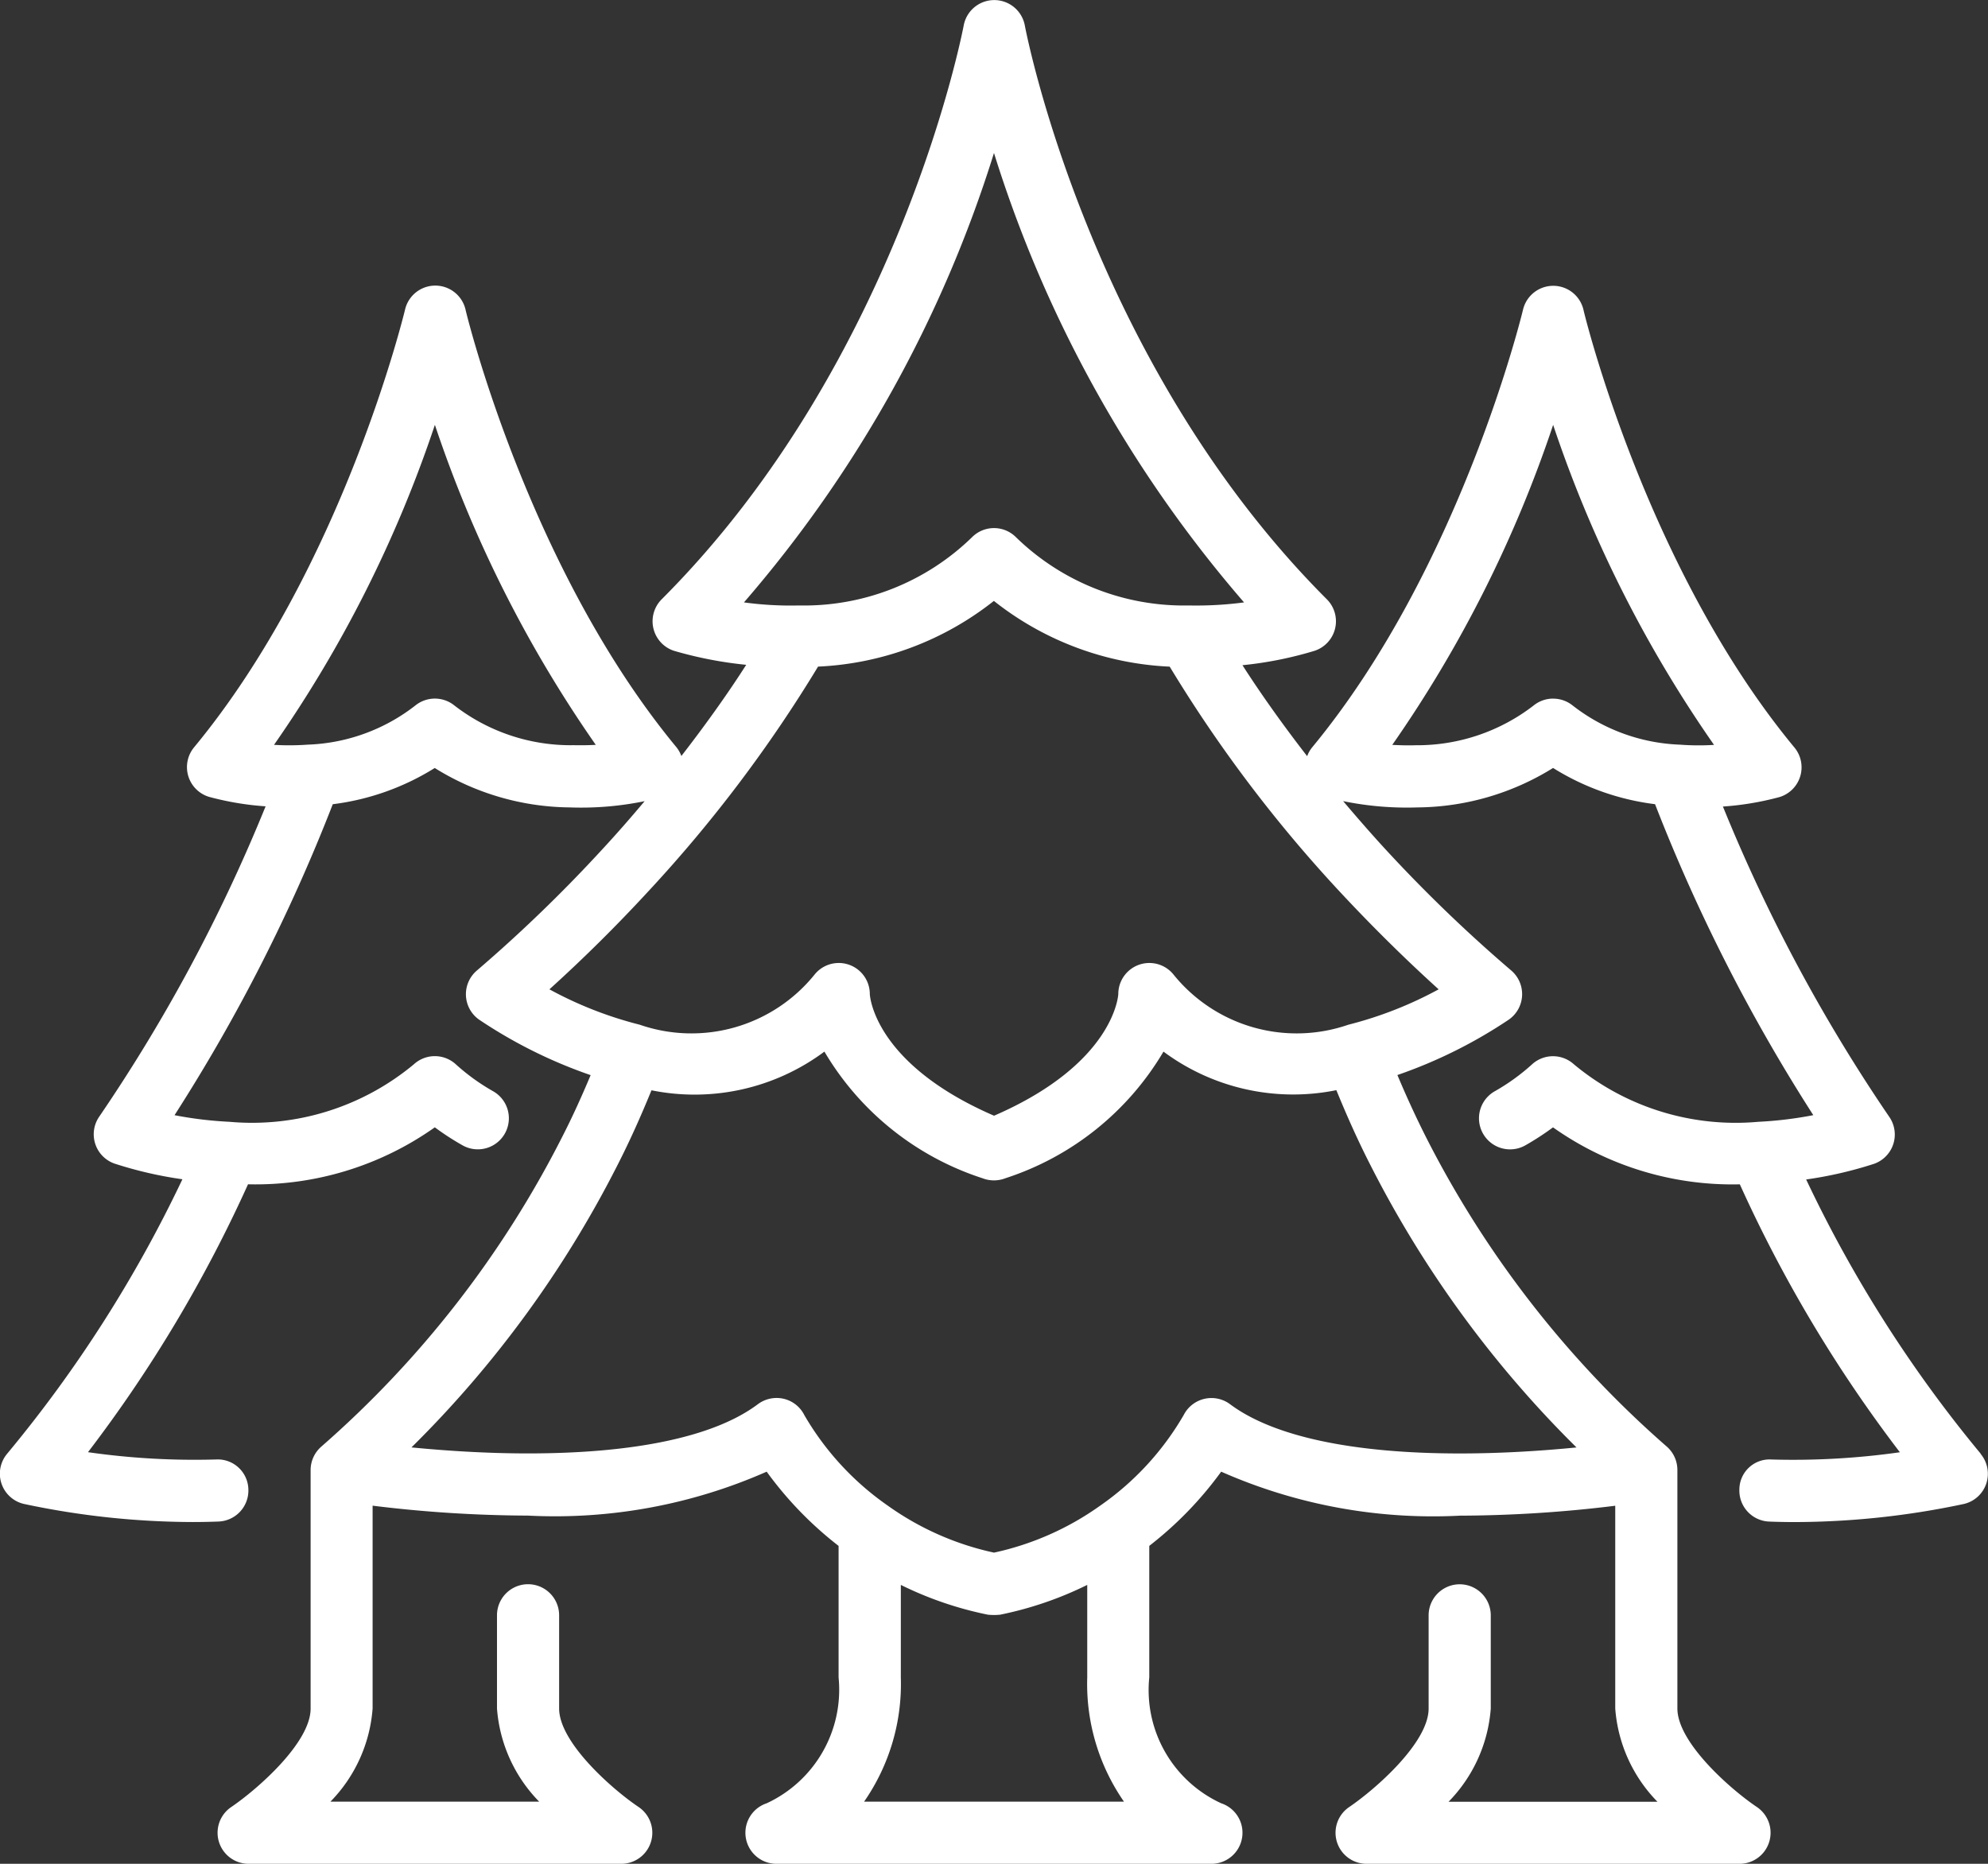 <?xml version="1.0" encoding="UTF-8"?>
<svg xmlns="http://www.w3.org/2000/svg" width="56.533" height="53" viewBox="0 0 56.533 53">
  <rect x="0" y="0" width="56.533" height="53" fill="#333333" stroke="none"/>
  <path id="pine-tree" d="M56.325,43.34a36.962,36.962,0,0,1-4.965-7.8,11.417,11.417,0,0,0,1.93-.445.883.883,0,0,0,.434-1.335,47.119,47.119,0,0,1-4.731-8.825,8.292,8.292,0,0,0,1.611-.27.884.884,0,0,0,.423-1.408c-4.228-5.107-5.987-12.376-6-12.449a.883.883,0,0,0-1.719,0c-.018.073-1.768,7.332-6,12.449a.859.859,0,0,0-.138.246c-.783-1.01-1.393-1.89-1.84-2.587a10.7,10.7,0,0,0,2.055-.411.884.884,0,0,0,.345-1.463c-6.778-6.779-8.572-16.222-8.589-16.318a.884.884,0,0,0-1.738,0c-.018.095-1.811,9.539-8.589,16.318a.884.884,0,0,0,.345,1.463,11.3,11.3,0,0,0,2.059.4c-.447.7-1.059,1.581-1.844,2.593a.9.9,0,0,0-.138-.247c-4.228-5.107-5.987-12.376-6-12.449a.883.883,0,0,0-1.719,0c-.018.073-1.768,7.332-6,12.449a.884.884,0,0,0,.423,1.408,8.292,8.292,0,0,0,1.611.27,47.045,47.045,0,0,1-4.731,8.824.883.883,0,0,0,.434,1.335,11.389,11.389,0,0,0,1.931.446A37.055,37.055,0,0,1,.2,43.34a.883.883,0,0,0,.476,1.426,23.281,23.281,0,0,0,4.808.515q.359,0,.727-.014a.883.883,0,0,0,.85-.915.871.871,0,0,0-.916-.85A21.385,21.385,0,0,1,2.5,43.295a39,39,0,0,0,4.551-7.618,8.828,8.828,0,0,0,5.312-1.62,7.5,7.5,0,0,0,.787.511.883.883,0,0,0,.871-1.537,5.913,5.913,0,0,1-1.064-.769.883.883,0,0,0-1.187,0A7.194,7.194,0,0,1,6.524,33.9a11.009,11.009,0,0,1-1.563-.188,49.616,49.616,0,0,0,4.5-8.843,7.133,7.133,0,0,0,2.9-1.03,7.381,7.381,0,0,0,3.848,1.121,8.955,8.955,0,0,0,2.121-.178c-.373.443-.764.895-1.2,1.365A41.823,41.823,0,0,1,13.557,29.6a.884.884,0,0,0,.061,1.392,13.673,13.673,0,0,0,3.176,1.581c-.247.589-.514,1.182-.82,1.778a29.247,29.247,0,0,1-6.843,8.789.886.886,0,0,0-.3.663v6.783c0,.972-1.521,2.3-2.258,2.8A.883.883,0,0,0,7.065,55h10.6a.883.883,0,0,0,.491-1.617c-.737-.495-2.258-1.828-2.258-2.8v-2.65a.883.883,0,1,0-1.767,0v2.65a4.236,4.236,0,0,0,1.2,2.65H9.394a4.236,4.236,0,0,0,1.2-2.65V44.816a36.963,36.963,0,0,0,4.417.282A14.911,14.911,0,0,0,21.8,43.849a10.383,10.383,0,0,0,2.045,2.111V49.7A3.56,3.56,0,0,1,21.8,53.279.883.883,0,0,0,22.08,55H34.447a.883.883,0,0,0,.279-1.721A3.543,3.543,0,0,1,32.68,49.7V45.959a10.4,10.4,0,0,0,2.045-2.11A14.908,14.908,0,0,0,41.514,45.1a36.963,36.963,0,0,0,4.417-.282v5.767a4.236,4.236,0,0,0,1.2,2.65h-5.94a4.236,4.236,0,0,0,1.2-2.65v-2.65a.883.883,0,1,0-1.767,0v2.65c0,.972-1.521,2.3-2.258,2.8A.883.883,0,0,0,38.865,55h10.6a.883.883,0,0,0,.491-1.617c-.737-.495-2.258-1.828-2.258-2.8V43.8a.884.884,0,0,0-.3-.663,29.239,29.239,0,0,1-6.844-8.792c-.3-.594-.571-1.187-.818-1.775a13.69,13.69,0,0,0,3.176-1.581.884.884,0,0,0,.061-1.392,41.836,41.836,0,0,1-3.58-3.45c-.432-.47-.823-.922-1.2-1.366a9.025,9.025,0,0,0,2.112.179,7.4,7.4,0,0,0,3.858-1.122,7.117,7.117,0,0,0,2.9,1.03,49.629,49.629,0,0,0,4.5,8.843A11.036,11.036,0,0,1,50,33.9a7.189,7.189,0,0,1-5.246-1.636.883.883,0,0,0-1.187,0,5.907,5.907,0,0,1-1.063.768.883.883,0,0,0,.871,1.537,7.778,7.778,0,0,0,.786-.511,8.834,8.834,0,0,0,5.313,1.62,39.03,39.03,0,0,0,4.551,7.619,21.641,21.641,0,0,1-3.648.206.858.858,0,0,0-.916.85.882.882,0,0,0,.85.915c.246.01.488.014.727.014a23.292,23.292,0,0,0,4.808-.515.881.881,0,0,0,.476-1.423ZM16.263,23.191a5.4,5.4,0,0,1-3.345-1.131.884.884,0,0,0-1.107,0,5.272,5.272,0,0,1-3.036,1.114H8.763a7.361,7.361,0,0,1-.973.007,35.626,35.626,0,0,0,4.575-9.1,35.641,35.641,0,0,0,4.575,9.1c-.21.011-.438.015-.677.008Zm12-16.844A35.809,35.809,0,0,0,35.375,19.13a10.347,10.347,0,0,1-1.567.087,6.842,6.842,0,0,1-4.919-1.941.882.882,0,0,0-1.249,0,6.84,6.84,0,0,1-4.918,1.941h-.007a9.819,9.819,0,0,1-1.561-.087A35.809,35.809,0,0,0,28.265,6.347ZM24.57,53.233A5.866,5.866,0,0,0,25.615,49.7V47.069a10.114,10.114,0,0,0,2.477.847,1.753,1.753,0,0,0,.347,0,10.126,10.126,0,0,0,2.477-.847V49.7a5.866,5.866,0,0,0,1.045,3.533ZM44.829,43.16c-.911.09-2.079.171-3.315.171-3.054,0-5.313-.486-6.536-1.4a.886.886,0,0,0-1.319.307,8.052,8.052,0,0,1-2.376,2.578,8.171,8.171,0,0,1-3.018,1.335,8.166,8.166,0,0,1-3.025-1.339,8.063,8.063,0,0,1-2.369-2.571.881.881,0,0,0-.588-.465.891.891,0,0,0-.733.154c-1.223.919-3.482,1.4-6.536,1.4-1.236,0-2.4-.082-3.315-.171a30.941,30.941,0,0,0,5.85-8.011c.367-.717.685-1.434.975-2.144a6.184,6.184,0,0,0,4.918-1.1,8.131,8.131,0,0,0,4.493,3.6.9.9,0,0,0,.656,0,8.131,8.131,0,0,0,4.493-3.6A6.185,6.185,0,0,0,38,33c.29.709.608,1.426.974,2.141A31.022,31.022,0,0,0,44.829,43.16Zm-3.92-13.027a11.042,11.042,0,0,1-2.57,1.007,4.5,4.5,0,0,1-4.966-1.423.883.883,0,0,0-1.574.55c0,.019-.1,1.971-3.533,3.46-3.405-1.475-3.53-3.395-3.533-3.46a.883.883,0,0,0-1.574-.55,4.5,4.5,0,0,1-4.969,1.422,10.957,10.957,0,0,1-2.568-1.006c.975-.882,1.919-1.818,2.818-2.793a39.18,39.18,0,0,0,4.821-6.384,8.687,8.687,0,0,0,5-1.868,8.682,8.682,0,0,0,5,1.869,39.108,39.108,0,0,0,4.822,6.384C38.988,28.314,39.933,29.25,40.909,30.133Zm3.256-8.267a.88.88,0,0,0-.553.194,5.417,5.417,0,0,1-3.354,1.132c-.236.008-.46,0-.668-.01a35.626,35.626,0,0,0,4.575-9.1,35.641,35.641,0,0,0,4.575,9.1,7.071,7.071,0,0,1-.973-.007h-.011a5.277,5.277,0,0,1-3.037-1.114.882.882,0,0,0-.553-.194Z" transform="translate(0.002 -2)" fill="#fff"></path>
</svg>
